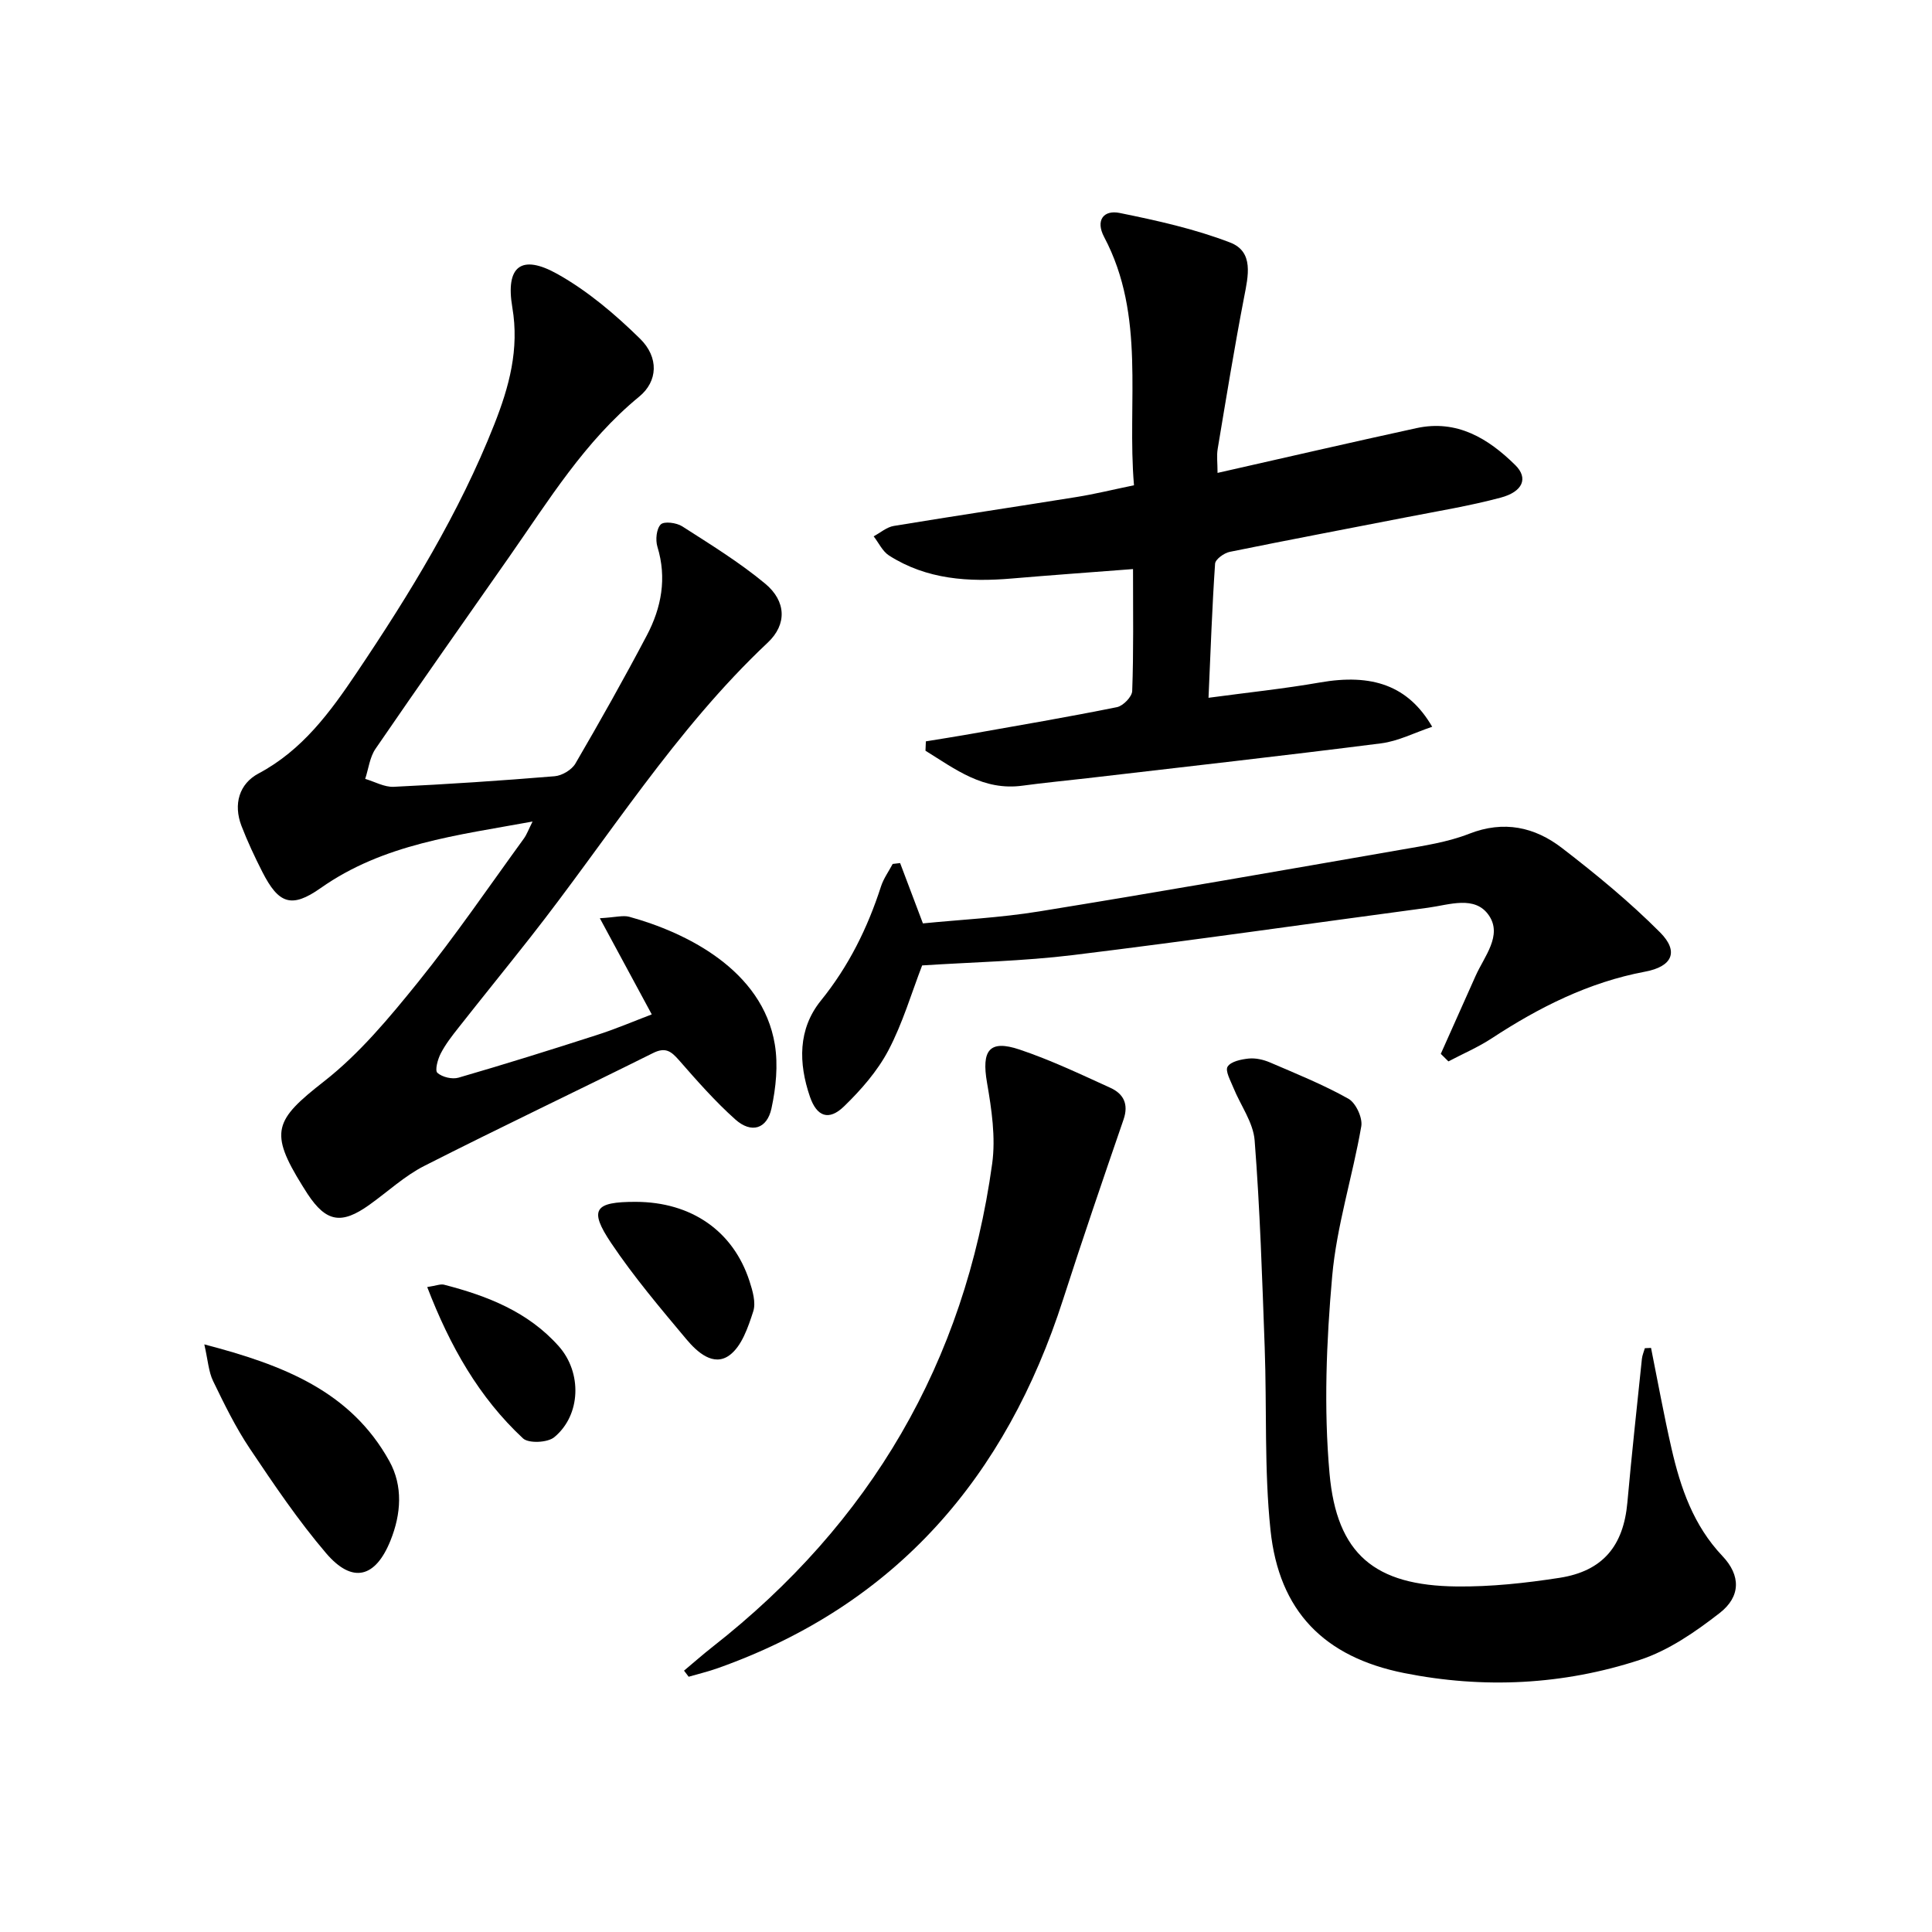 <svg enable-background="new 0 0 400 400" viewBox="0 0 400 400" xmlns="http://www.w3.org/2000/svg"><path d="m134.94 210.02c-3.49-6.46-6.8-12.6-10.75-19.91 3.29-.19 4.8-.65 6.09-.3 11.69 3.21 27.59 10.97 30.14 26.44.7 4.27.23 8.94-.69 13.21-.92 4.3-4.18 5.27-7.49 2.31-4.2-3.75-7.95-8.03-11.67-12.28-1.62-1.84-2.79-2.75-5.36-1.47-15.75 7.85-31.66 15.39-47.35 23.36-4.1 2.08-7.59 5.36-11.38 8.06-5.78 4.14-8.94 3.59-12.79-2.23-.37-.56-.71-1.12-1.07-1.69-6.96-11.18-5.77-13.63 4.44-21.61 7.36-5.75 13.55-13.21 19.47-20.54 7.73-9.58 14.68-19.78 21.92-29.74.63-.87 1-1.94 1.81-3.54-15.66 2.87-30.83 4.59-43.88 13.78-6.07 4.28-8.72 3.22-12.07-3.36-1.58-3.11-3.07-6.28-4.32-9.53-1.71-4.47-.48-8.7 3.54-10.84 9.1-4.84 14.85-12.73 20.33-20.88 10.96-16.3 21.23-33.03 28.48-51.4 3.06-7.76 5.21-15.53 3.73-24.22-1.45-8.56 1.89-11.08 9.34-6.91 6.25 3.5 11.94 8.33 17.09 13.38 3.97 3.89 3.69 8.85-.15 12-11.29 9.26-18.76 21.51-26.95 33.22-9.25 13.22-18.54 26.4-27.66 39.71-1.19 1.74-1.44 4.13-2.13 6.22 1.97.58 3.97 1.73 5.9 1.64 11.12-.53 22.24-1.27 33.34-2.19 1.52-.13 3.52-1.32 4.28-2.62 5.1-8.75 10.07-17.58 14.79-26.54 3.02-5.74 4.18-11.85 2.19-18.35-.43-1.41-.21-3.71.69-4.62.7-.7 3.27-.36 4.44.39 5.85 3.75 11.83 7.43 17.16 11.85 4.39 3.63 4.57 8.45.56 12.22-19.21 18.07-32.99 40.46-49.12 60.98-4.94 6.28-9.98 12.48-14.92 18.76-1.34 1.69-2.69 3.43-3.67 5.33-.63 1.21-1.25 3.52-.69 4.01 1 .89 3.05 1.38 4.37 1 9.55-2.77 19.05-5.74 28.51-8.79 3.94-1.25 7.74-2.88 11.5-4.31z"/><path d="m234.58 117.82c-8.85.68-16.96 1.26-25.06 1.95-8.94.77-17.65.23-25.46-4.76-1.35-.87-2.13-2.62-3.18-3.97 1.39-.74 2.7-1.91 4.17-2.15 12.6-2.08 25.23-3.96 37.84-5.99 3.75-.6 7.44-1.51 11.89-2.43-1.48-17.29 2.5-35.01-6.18-51.4-1.84-3.48-.09-5.65 3.21-4.98 7.73 1.57 15.54 3.3 22.87 6.12 4.96 1.91 3.75 6.92 2.89 11.37-2.01 10.41-3.71 20.88-5.46 31.35-.24 1.43-.03 2.93-.03 4.98 14.03-3.17 27.59-6.31 41.18-9.27 8.39-1.83 14.88 2.14 20.48 7.67 2.71 2.68 1.57 5.49-3.04 6.72-6.39 1.71-12.96 2.78-19.46 4.05-12.22 2.39-24.45 4.69-36.65 7.18-1.17.24-2.96 1.54-3.02 2.44-.61 8.91-.92 17.84-1.36 27.77 8.07-1.09 15.61-1.87 23.06-3.17 10.8-1.89 18.29.62 23.25 9.17-3.67 1.23-7.03 2.98-10.57 3.43-20.26 2.58-40.56 4.85-60.84 7.22-4.46.52-8.93.93-13.37 1.54-8.17 1.13-13.98-3.43-20.13-7.23.03-.65.05-1.29.08-1.94 3.08-.51 6.17-.98 9.25-1.53 10.12-1.79 20.25-3.52 30.31-5.55 1.28-.26 3.12-2.15 3.16-3.34.3-8.12.17-16.26.17-25.25z"/><path d="m341.83 279.07c1.4 6.96 2.66 13.95 4.25 20.87 1.87 8.14 4.53 15.89 10.53 22.22 3.83 4.03 3.8 8.4-.57 11.8-5.03 3.91-10.59 7.76-16.56 9.71-15.88 5.19-32.32 6-48.76 2.72-16.57-3.31-25.92-12.79-27.68-29.63-1.31-12.52-.74-25.23-1.2-37.85-.52-14.28-.97-28.57-2.08-42.8-.29-3.73-2.92-7.26-4.4-10.91-.58-1.45-1.74-3.49-1.2-4.36.68-1.08 2.82-1.52 4.38-1.68 1.43-.14 3.04.23 4.38.8 5.49 2.36 11.06 4.61 16.25 7.52 1.54.86 2.97 3.95 2.67 5.7-1.8 10.41-5.11 20.64-6.03 31.1-1.2 13.5-1.75 27.26-.55 40.73 1.49 16.85 9.44 23.27 26.32 23.45 7.11.08 14.29-.7 21.32-1.79 8.98-1.4 13.23-6.64 14.03-15.59.89-9.93 1.98-19.84 3.01-29.76.08-.74.4-1.46.61-2.19.44-.01.86-.03 1.28-.06z"/><path d="m298.3 218.19c2.4-5.38 4.81-10.76 7.21-16.15 1.8-4.03 5.58-8.36 2.76-12.5-2.87-4.23-8.22-2.2-12.59-1.61-24.49 3.27-48.95 6.8-73.47 9.8-10.36 1.27-20.84 1.47-31.29 2.15-2.2 5.7-4.02 11.95-6.99 17.59-2.27 4.3-5.66 8.18-9.19 11.6-3.13 3.03-5.63 2.15-7.06-2.03-2.36-6.91-2.5-13.96 2.27-19.87 5.76-7.12 9.67-15.03 12.45-23.64.53-1.64 1.6-3.11 2.42-4.66.51-.06 1.03-.12 1.54-.18 1.46 3.86 2.92 7.71 4.72 12.49 7.68-.77 15.95-1.16 24.07-2.48 25.04-4.06 50.02-8.44 75.01-12.79 4.73-.82 9.6-1.56 14.02-3.29 7.18-2.81 13.56-1.4 19.21 2.95 7.07 5.44 14.01 11.15 20.3 17.46 3.98 3.99 2.54 7.09-3.09 8.14-11.66 2.19-21.95 7.38-31.76 13.81-2.82 1.85-5.97 3.19-8.96 4.77-.52-.51-1.05-1.04-1.58-1.56z"/><path d="m141.62 345.89c1.97-1.64 3.89-3.35 5.91-4.93 32.68-25.61 52.21-58.89 57.89-100.04.75-5.45-.12-11.27-1.07-16.77-1.16-6.68.46-8.96 6.74-6.85 6.43 2.16 12.61 5.1 18.8 7.92 2.71 1.23 3.83 3.36 2.73 6.56-4.26 12.38-8.5 24.77-12.51 37.23-11.81 36.72-34.49 63.21-71.45 76.35-1.99.71-4.05 1.2-6.08 1.79-.32-.41-.64-.84-.96-1.26z"/><path d="m42.3 278.34c16.27 4.25 30.26 9.64 38.31 24.17 2.86 5.16 2.44 10.95.25 16.41-3.12 7.79-7.91 9.01-13.34 2.66-5.79-6.78-10.82-14.25-15.8-21.67-2.94-4.39-5.29-9.21-7.6-13.98-.94-1.94-1.06-4.27-1.82-7.59z"/><path d="m131.64 248.83c11.46.03 20.15 6 23.53 16.4.65 2 1.37 4.45.78 6.28-1.06 3.27-2.38 7.22-4.92 9.08-3.32 2.43-6.71-.67-8.93-3.32-5.41-6.46-10.89-12.94-15.58-19.93-4.65-6.94-3.44-8.53 5.12-8.51z"/><path d="m88.45 266.47c1.91-.29 2.76-.67 3.47-.49 8.96 2.31 17.42 5.6 23.77 12.75 4.84 5.44 4.61 14.26-.94 18.83-1.38 1.14-5.31 1.32-6.47.24-9.11-8.49-15.1-19.04-19.83-31.33z"/></svg>
